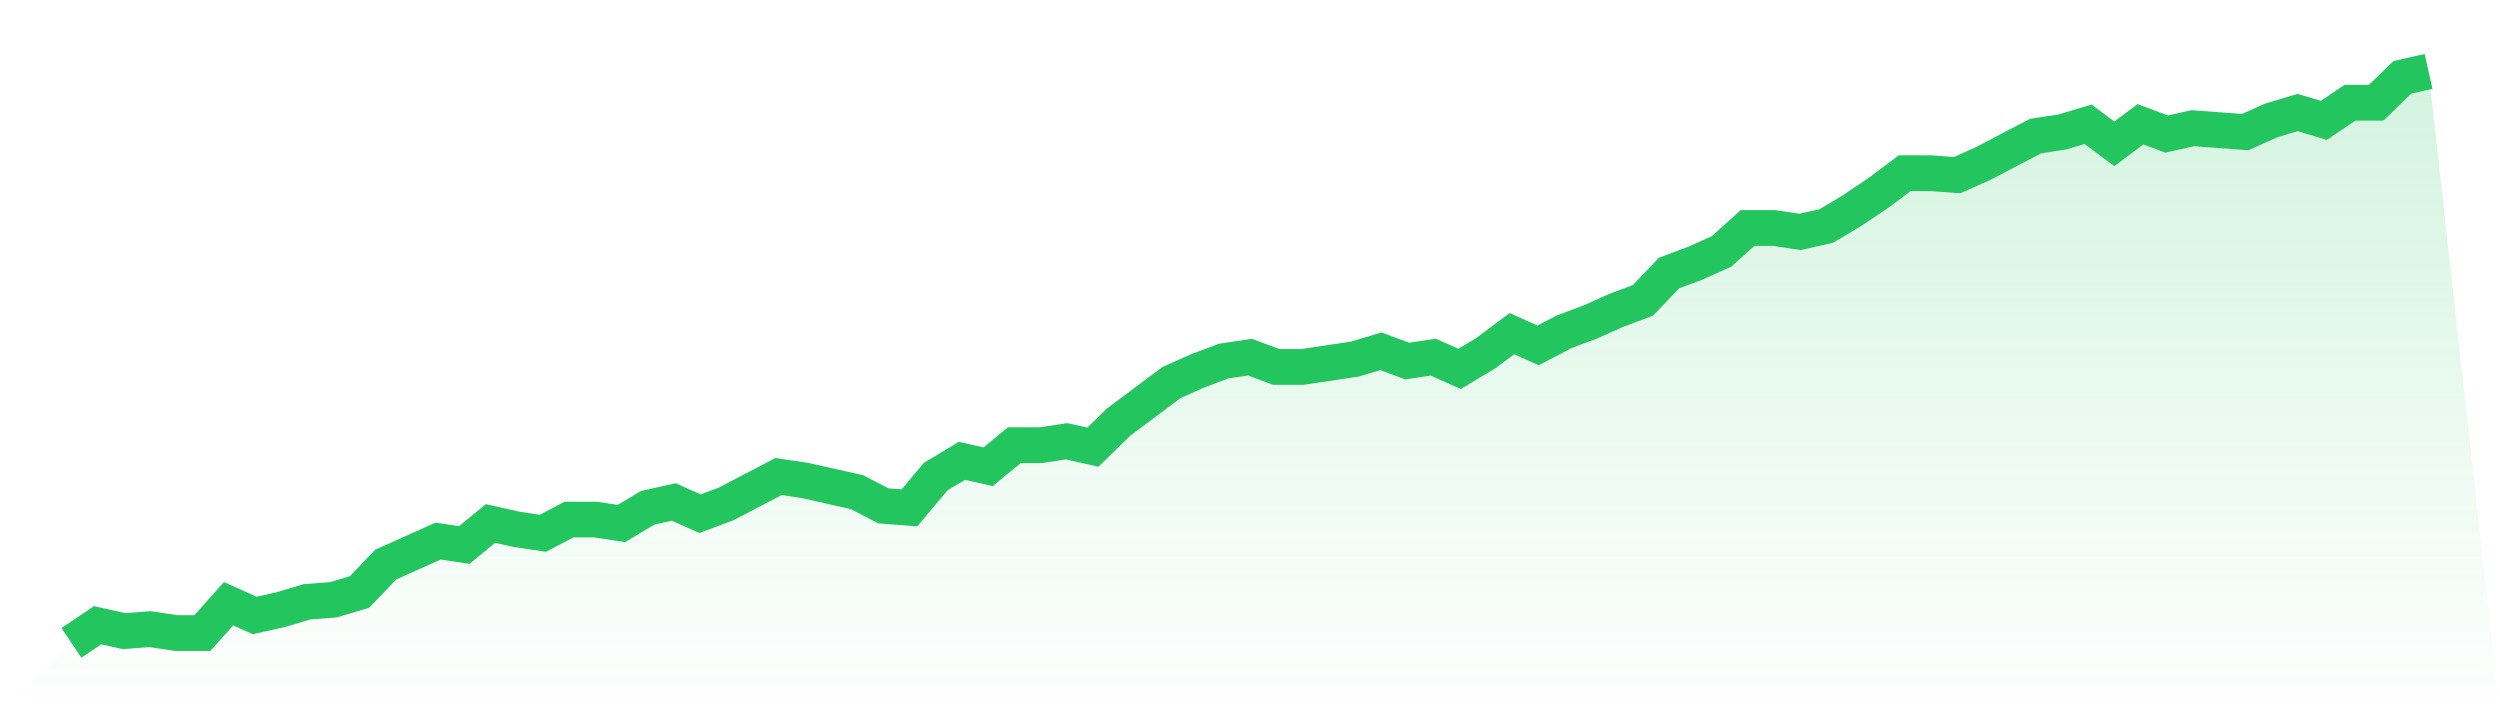 <svg viewBox="0 0 140 40" xmlns="http://www.w3.org/2000/svg">
<defs>
<linearGradient id="gradient" x1="0" x2="0" y1="0" y2="1">
<stop offset="0%" stop-color="#22c55e" stop-opacity="0.2"/>
<stop offset="100%" stop-color="#22c55e" stop-opacity="0"/>
</linearGradient>
</defs>
<path d="M4,36 L4,36 L5.467,35.014 L6.933,35.342 L8.4,35.233 L9.867,35.452 L11.333,35.452 L12.8,33.808 L14.267,34.466 L15.733,34.137 L17.2,33.699 L18.667,33.589 L20.133,33.151 L21.6,31.616 L23.067,30.959 L24.533,30.301 L26,30.521 L27.467,29.315 L28.933,29.644 L30.4,29.863 L31.867,29.096 L33.333,29.096 L34.8,29.315 L36.267,28.438 L37.733,28.11 L39.2,28.767 L40.667,28.219 L42.133,27.452 L43.6,26.685 L45.067,26.904 L46.533,27.233 L48,27.562 L49.467,28.329 L50.933,28.438 L52.4,26.685 L53.867,25.808 L55.333,26.137 L56.8,24.932 L58.267,24.932 L59.733,24.712 L61.2,25.041 L62.667,23.616 L64.133,22.521 L65.6,21.425 L67.067,20.767 L68.533,20.219 L70,20 L71.467,20.548 L72.933,20.548 L74.4,20.329 L75.867,20.11 L77.333,19.671 L78.8,20.219 L80.267,20 L81.733,20.658 L83.2,19.781 L84.667,18.685 L86.133,19.342 L87.6,18.575 L89.067,18.027 L90.533,17.37 L92,16.822 L93.467,15.288 L94.933,14.74 L96.4,14.082 L97.867,12.767 L99.333,12.767 L100.8,12.986 L102.267,12.658 L103.733,11.781 L105.2,10.795 L106.667,9.699 L108.133,9.699 L109.6,9.808 L111.067,9.151 L112.533,8.384 L114,7.616 L115.467,7.397 L116.933,6.959 L118.4,8.055 L119.867,6.959 L121.333,7.507 L122.8,7.178 L124.267,7.288 L125.733,7.397 L127.2,6.74 L128.667,6.301 L130.133,6.74 L131.6,5.753 L133.067,5.753 L134.533,4.329 L136,4 L140,40 L0,40 z" fill="url(#gradient)"/>
<path d="M4,36 L4,36 L5.467,35.014 L6.933,35.342 L8.4,35.233 L9.867,35.452 L11.333,35.452 L12.8,33.808 L14.267,34.466 L15.733,34.137 L17.2,33.699 L18.667,33.589 L20.133,33.151 L21.6,31.616 L23.067,30.959 L24.533,30.301 L26,30.521 L27.467,29.315 L28.933,29.644 L30.4,29.863 L31.867,29.096 L33.333,29.096 L34.8,29.315 L36.267,28.438 L37.733,28.11 L39.2,28.767 L40.667,28.219 L42.133,27.452 L43.6,26.685 L45.067,26.904 L46.533,27.233 L48,27.562 L49.467,28.329 L50.933,28.438 L52.4,26.685 L53.867,25.808 L55.333,26.137 L56.8,24.932 L58.267,24.932 L59.733,24.712 L61.2,25.041 L62.667,23.616 L64.133,22.521 L65.6,21.425 L67.067,20.767 L68.533,20.219 L70,20 L71.467,20.548 L72.933,20.548 L74.4,20.329 L75.867,20.11 L77.333,19.671 L78.8,20.219 L80.267,20 L81.733,20.658 L83.2,19.781 L84.667,18.685 L86.133,19.342 L87.6,18.575 L89.067,18.027 L90.533,17.37 L92,16.822 L93.467,15.288 L94.933,14.74 L96.4,14.082 L97.867,12.767 L99.333,12.767 L100.8,12.986 L102.267,12.658 L103.733,11.781 L105.2,10.795 L106.667,9.699 L108.133,9.699 L109.6,9.808 L111.067,9.151 L112.533,8.384 L114,7.616 L115.467,7.397 L116.933,6.959 L118.4,8.055 L119.867,6.959 L121.333,7.507 L122.8,7.178 L124.267,7.288 L125.733,7.397 L127.2,6.74 L128.667,6.301 L130.133,6.74 L131.6,5.753 L133.067,5.753 L134.533,4.329 L136,4" fill="none" stroke="#22c55e" stroke-width="2"/>
</svg>